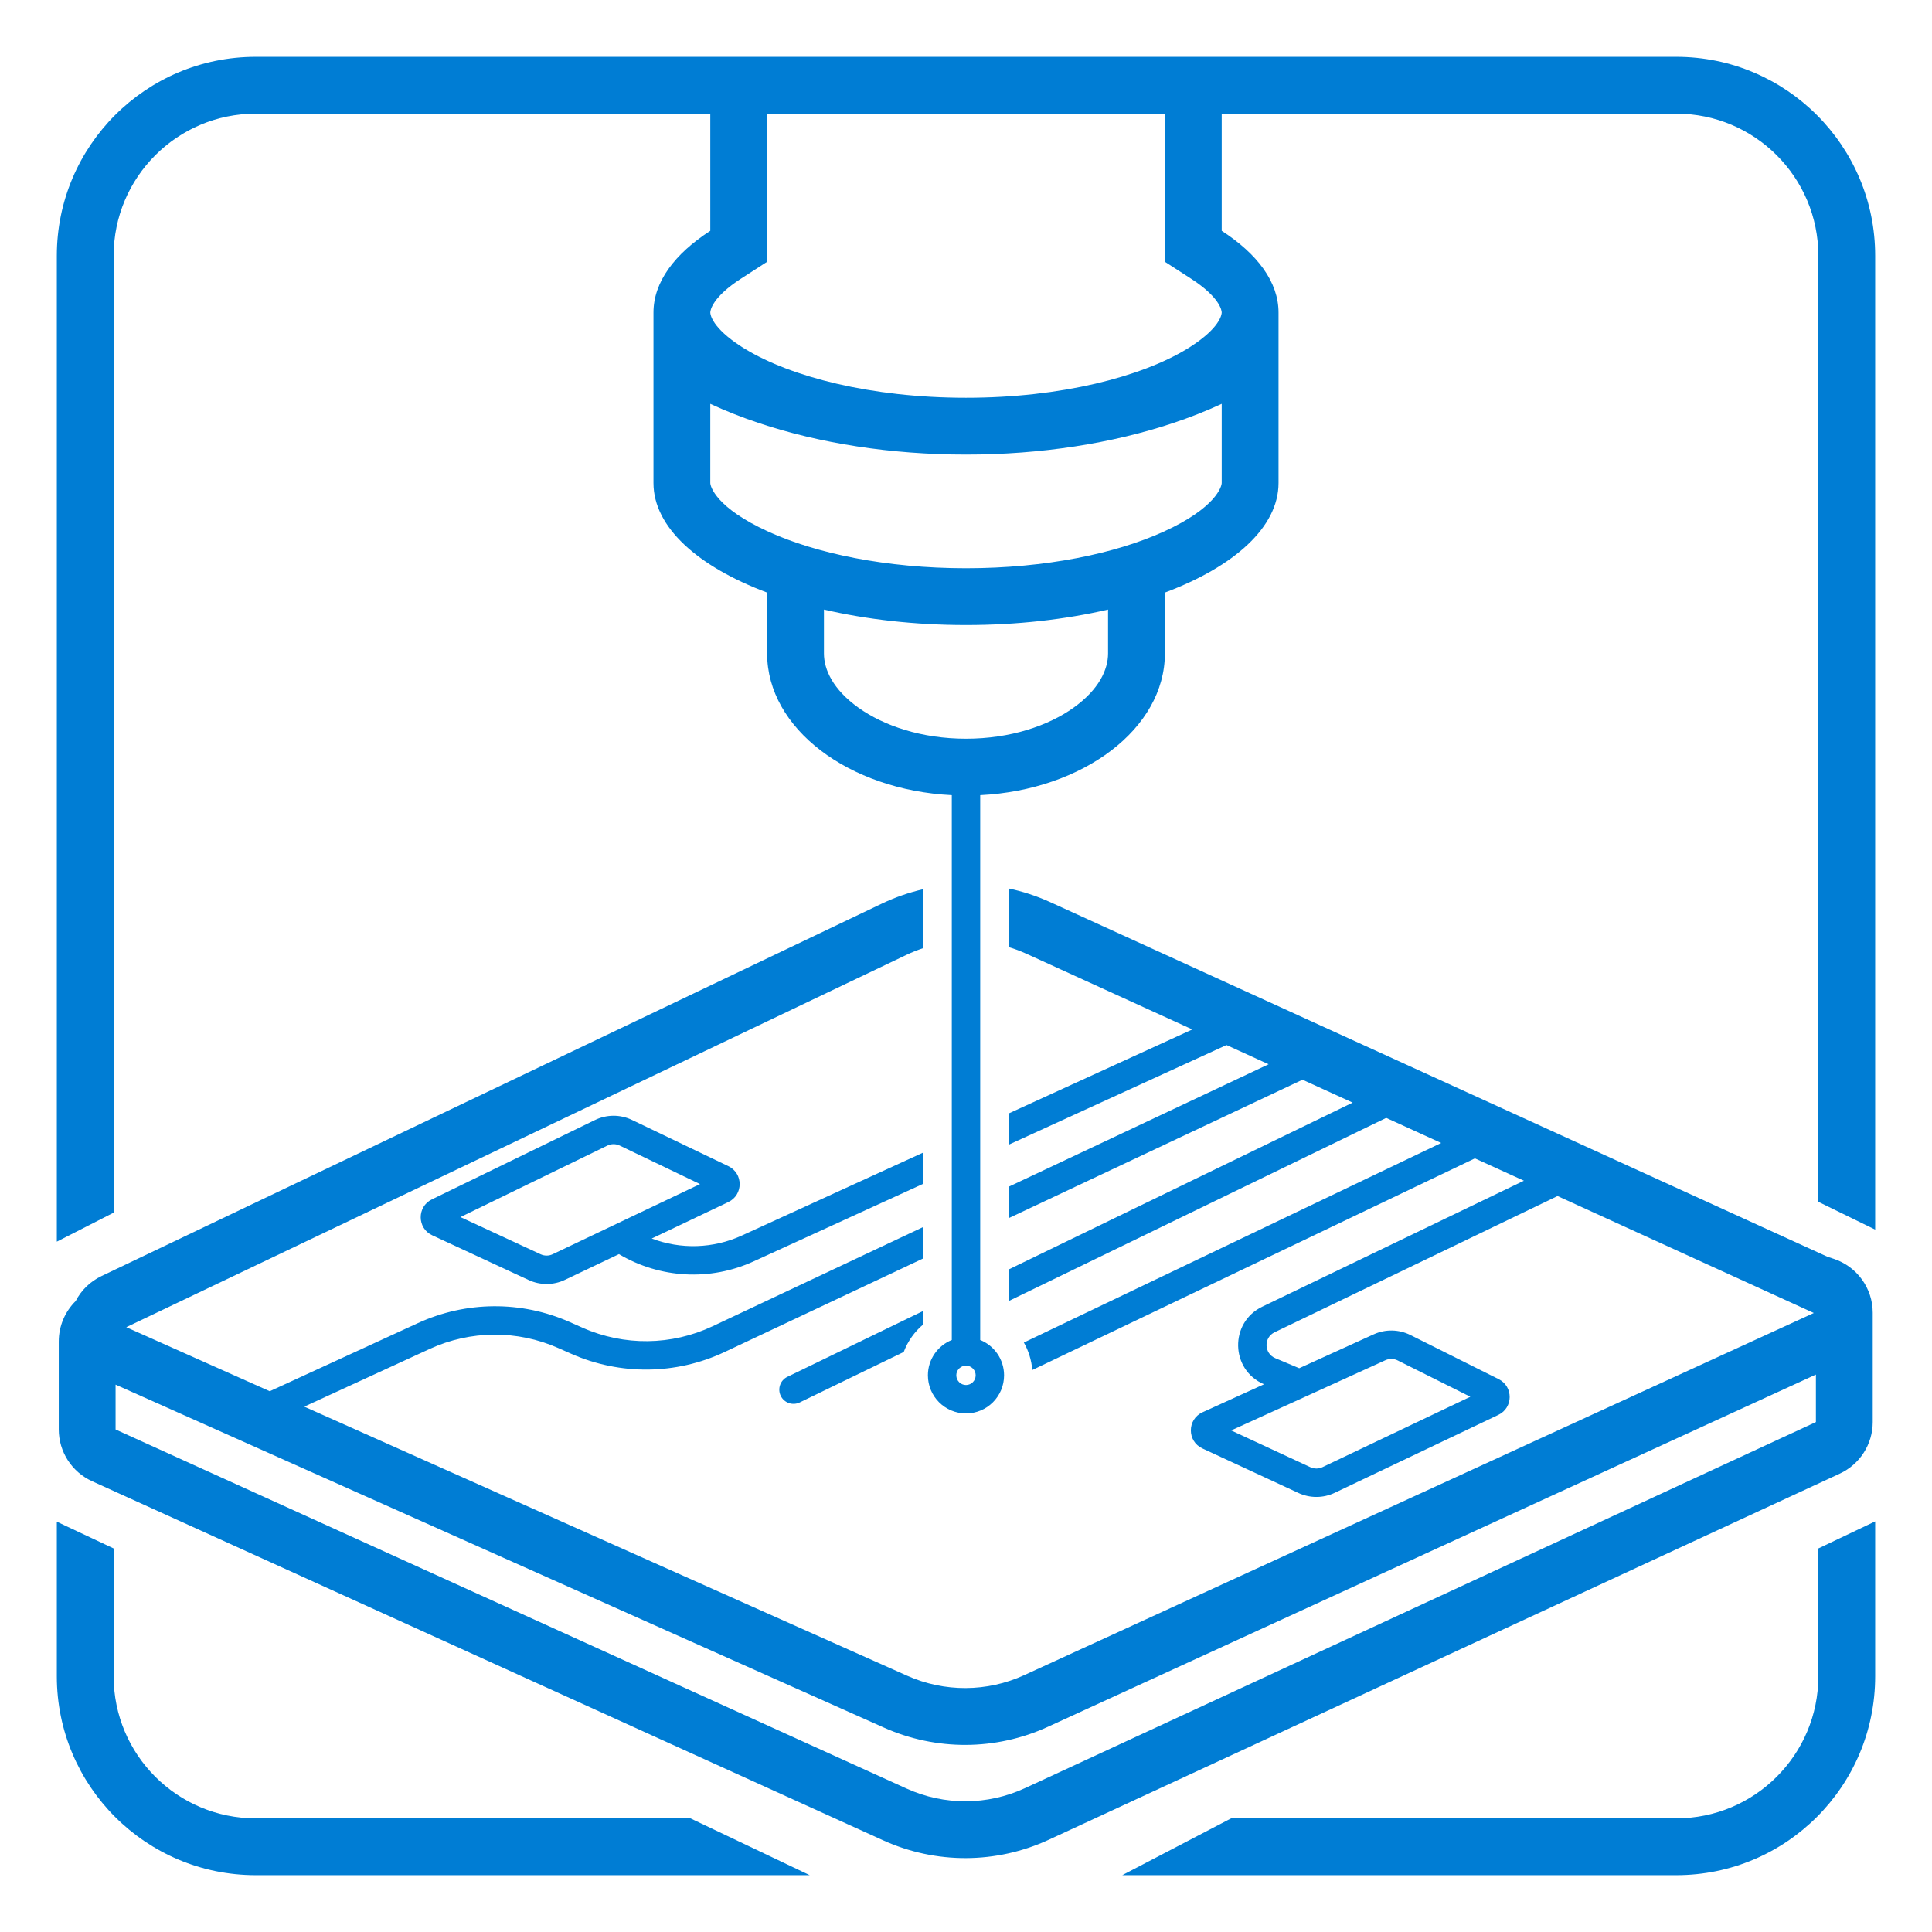 <svg width="68" height="68" viewBox="0 0 68 68" fill="none" xmlns="http://www.w3.org/2000/svg">
<path fill-rule="evenodd" clip-rule="evenodd" d="M9 2C5.134 2 2 5.134 2 9V43.702L4 42.681V9C4 6.239 6.239 4 9 4H25V8.124C23.74 8.938 23 9.93 23 11V17C23 18.553 24.557 19.94 27 20.857V23C27 25.641 29.867 27.804 33.5 27.987V47.163C33.007 47.361 32.659 47.844 32.659 48.407C32.659 49.148 33.26 49.748 34 49.748C34.74 49.748 35.34 49.148 35.34 48.407C35.34 47.844 34.993 47.362 34.5 47.163V27.987C38.133 27.804 41 25.641 41 23V20.857C43.443 19.94 45 18.553 45 17V11C45 9.93 44.26 8.938 43 8.124V4H59C61.761 4 64 6.239 64 9V42.3L66 43.278V9C66 5.134 62.866 2 59 2H9ZM41 4H27V9.214L26.085 9.805C25.064 10.464 25 10.927 25 11C25 11.073 25.064 11.536 26.085 12.195L26.158 12.242L26.235 12.289C27.833 13.256 30.635 14 34 14C37.365 14 40.167 13.256 41.765 12.289L41.842 12.242L41.915 12.195C42.936 11.536 43 11.073 43 11C43 10.927 42.936 10.464 41.915 9.805L41 9.214V4ZM41.283 14.892C39.155 15.602 36.652 16 34 16C31.348 16 28.845 15.602 26.717 14.892C26.124 14.695 25.549 14.469 25 14.214V17C25 17.114 25.193 17.871 27.049 18.715C28.725 19.477 31.181 20 34 20C36.819 20 39.275 19.477 40.951 18.715C42.807 17.871 43 17.114 43 17V14.214C42.451 14.469 41.876 14.695 41.283 14.892ZM29 21.455V23C29 23.567 29.319 24.269 30.213 24.908C31.103 25.544 32.436 26 34 26C35.564 26 36.897 25.544 37.787 24.908C38.681 24.269 39 23.567 39 23V21.455C37.5 21.803 35.8 22 34 22C32.2 22 30.5 21.803 29 21.455ZM33.932 48.074C33.776 48.105 33.659 48.243 33.659 48.407C33.659 48.596 33.812 48.748 34 48.748C34.188 48.748 34.34 48.596 34.34 48.407C34.34 48.243 34.224 48.105 34.068 48.074H33.932Z" fill="#007DD4"/>
<path d="M2 59V53.559L4 54.5V59C4 61.761 6.239 64 9 64H24.3L28.5 66H9C5.134 66 2 62.866 2 59Z" fill="#007DD4"/>
<path d="M59 66H39.5L43.333 64H59C61.761 64 64 61.761 64 59V54.5L66 53.548V59C66 62.866 62.866 66 59 66Z" fill="#007DD4"/>
<path fill-rule="evenodd" clip-rule="evenodd" d="M36.333 48.22L51.911 40.771L53.636 41.557L44.428 45.991C43.266 46.55 43.305 48.217 44.489 48.722L42.324 49.708C41.78 49.955 41.777 50.728 42.32 50.98L45.701 52.548C46.106 52.736 46.574 52.734 46.977 52.542L52.736 49.8C53.263 49.55 53.27 48.803 52.748 48.542L49.641 46.988C49.236 46.786 48.761 46.777 48.349 46.965L45.728 48.157L44.885 47.803C44.487 47.636 44.473 47.079 44.861 46.892L54.82 42.097L63.841 46.213L36.051 58.959C34.744 59.559 33.242 59.566 31.928 58.98L10.709 49.509L15.124 47.478C16.558 46.819 18.206 46.807 19.649 47.447L20.104 47.648C21.829 48.412 23.801 48.389 25.507 47.585L32.5 44.29V43.184L25.081 46.68C23.637 47.361 21.969 47.38 20.509 46.734L20.054 46.532C18.349 45.777 16.401 45.791 14.707 46.57L9.494 48.967L4.444 46.713L31.904 33.608C32.098 33.516 32.297 33.436 32.5 33.37V31.296C32.001 31.41 31.512 31.579 31.042 31.803L3.583 44.908C3.157 45.111 2.851 45.427 2.664 45.792C2.291 46.16 2.068 46.669 2.068 47.217L2.068 50.313C2.068 51.097 2.527 51.809 3.242 52.134L31.082 64.773C32.937 65.616 35.067 65.608 36.916 64.752L64.754 51.867C65.461 51.539 65.914 50.831 65.914 50.052L65.914 46.206C65.914 45.342 65.36 44.577 64.54 44.306L64.324 44.235L36.963 31.752C36.49 31.537 35.999 31.376 35.5 31.271V33.334C35.715 33.398 35.926 33.478 36.133 33.572L41.966 36.233L35.5 39.191V40.291L43.169 36.782L44.651 37.458L35.5 41.77V42.876L45.843 38.002L47.609 38.808L35.5 44.682V45.794L48.79 39.346L50.725 40.229L36.037 47.253C36.201 47.543 36.305 47.871 36.333 48.22ZM36.885 60.777L63.914 48.38L63.914 50.052L36.076 62.937C34.755 63.548 33.234 63.554 31.909 62.952L4.068 50.313L4.068 48.735L31.113 60.807C32.952 61.627 35.055 61.617 36.885 60.777ZM48.763 47.875C48.9 47.812 49.059 47.815 49.194 47.883L51.751 49.161L46.547 51.639C46.413 51.703 46.257 51.703 46.122 51.641L43.333 50.347L48.763 47.875Z" fill="#007DD4"/>
<path d="M31.808 47.585C31.952 47.203 32.192 46.868 32.5 46.611V46.138L27.711 48.461C27.462 48.582 27.359 48.881 27.479 49.129C27.6 49.378 27.899 49.481 28.148 49.361L31.808 47.585Z" fill="#007DD4"/>
<path fill-rule="evenodd" clip-rule="evenodd" d="M32.5 40.564V41.663L26.526 44.396C25.001 45.094 23.232 44.999 21.79 44.144L21.794 44.137L19.883 45.047C19.48 45.239 19.012 45.241 18.607 45.053L15.213 43.478C14.678 43.23 14.671 42.472 15.201 42.214L20.939 39.422C21.351 39.221 21.831 39.22 22.244 39.418L25.636 41.045C26.167 41.3 26.166 42.056 25.634 42.309L22.939 43.592C23.958 43.979 25.101 43.949 26.11 43.487L32.5 40.564ZM21.377 40.321C21.514 40.254 21.674 40.254 21.812 40.32L24.638 41.676L19.453 44.144C19.319 44.208 19.163 44.208 19.028 44.146L16.206 42.837L21.377 40.321Z" fill="#007DD4"/>
</svg>
